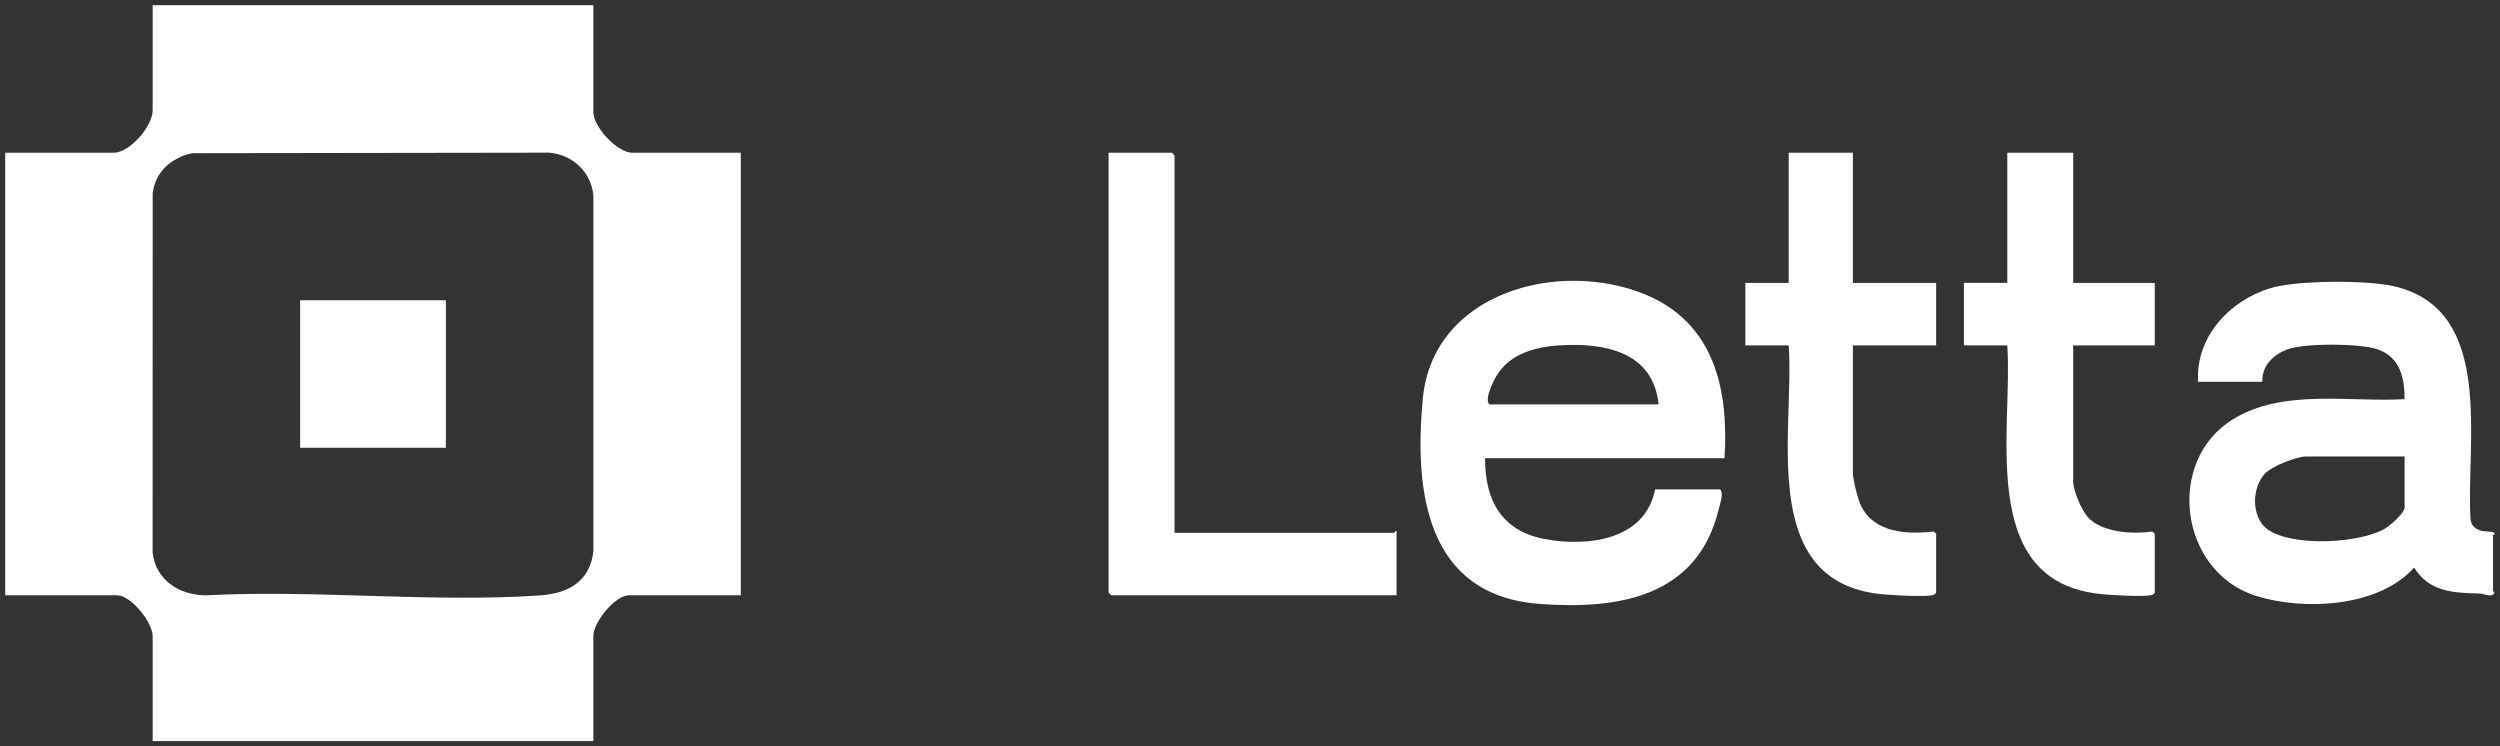 <svg width="134" height="40" viewBox="0 0 134 40" fill="none" xmlns="http://www.w3.org/2000/svg">
<rect x="0" y="0" width="134" height="40" fill="#333333" stroke="none"/>
<g clip-path="url(#clip0_19_695)">
<path d="M31.803 0.279V6C31.803 6.803 33.083 8.187 33.895 8.187H39.707V31.908H33.709C32.959 31.908 31.802 33.362 31.802 34.094V39.722H8.183V34.094C8.183 33.371 7.026 31.908 6.277 31.908H0.279V8.187H6.091C6.96 8.187 8.183 6.761 8.183 5.908V0.279H31.803ZM10.299 8.211C9.203 8.439 8.3 9.221 8.184 10.374L8.18 29.633C8.362 31.102 9.602 31.893 11.016 31.911C16.88 31.598 23.155 32.314 28.971 31.911C30.473 31.807 31.636 31.144 31.806 29.538V10.462C31.67 9.202 30.692 8.292 29.435 8.183L10.3 8.211H10.299Z" fill="white"/>
<path d="M133.628 31.675C133.628 31.697 133.736 31.745 133.681 31.814C133.539 32.035 133.137 31.821 132.929 31.814C131.528 31.775 130.223 31.749 129.397 30.421C127.496 32.556 123.471 32.748 120.908 31.934C116.808 30.631 116.054 24.704 119.686 22.473C122.375 20.822 125.881 21.565 128.886 21.396C128.889 20.227 128.628 19.127 127.423 18.719C126.486 18.401 123.548 18.383 122.629 18.719C121.855 19.001 121.237 19.582 121.259 20.465H117.819C117.672 18.072 119.495 16.119 121.683 15.448C123.098 15.014 126.839 15.008 128.292 15.337C133.793 16.584 132.154 23.757 132.423 27.855C132.488 28.233 132.696 28.361 133.032 28.457C133.198 28.505 133.709 28.468 133.71 28.605C133.696 28.648 133.626 28.679 133.626 28.698C133.626 29.691 133.621 30.683 133.626 31.676L133.628 31.675ZM128.886 24.465H123.632C123.1 24.465 121.838 24.962 121.443 25.346C120.677 26.09 120.639 27.748 121.567 28.391C122.893 29.308 126.405 29.133 127.8 28.355C128.076 28.201 128.886 27.502 128.886 27.209V24.465Z" fill="white"/>
<path d="M92.433 24.558H79.601C79.584 26.837 80.508 28.478 82.838 28.901C85.133 29.317 88.178 28.946 88.713 26.232H92.2C92.4 26.447 92.196 26.986 92.127 27.276C90.999 31.998 86.752 32.684 82.53 32.371C76.436 31.92 75.789 26.333 76.264 21.36C76.806 15.675 83.528 13.888 88.153 15.77C91.883 17.286 92.668 20.864 92.433 24.558ZM88.9 21.675C88.624 18.867 86.013 18.364 83.641 18.507C82.185 18.596 80.728 19.013 80.064 20.418C79.92 20.723 79.587 21.43 79.832 21.675H88.899H88.9Z" fill="white"/>
<path d="M62.955 28.559H74.718C74.746 28.559 74.79 28.441 74.858 28.465V31.907H59.56L59.421 31.767V8.187H62.814L62.954 8.326V28.559H62.955Z" fill="white"/>
<path d="M111.124 8.186V15.164H115.495V18.513H111.124V25.815C111.124 26.297 111.576 27.358 111.912 27.724C112.674 28.549 114.31 28.645 115.359 28.489L115.495 28.605V31.768C115.436 31.86 115.367 31.888 115.262 31.908C114.902 31.974 113.997 31.93 113.585 31.911C113.227 31.896 112.642 31.852 112.298 31.803C105.997 30.922 107.899 22.957 107.591 18.512H105.266V15.163H107.591V8.186H111.124V8.186Z" fill="white"/>
<path d="M99.314 8.187V15.164H103.778V18.513H99.314V25.35C99.314 25.707 99.572 26.724 99.733 27.07C100.425 28.559 102.2 28.657 103.642 28.489L103.778 28.605V31.768C103.72 31.86 103.65 31.888 103.546 31.908C103.149 31.98 102.139 31.93 101.686 31.908C101.356 31.891 100.802 31.851 100.488 31.804C94.222 30.886 96.202 22.917 95.873 18.513H93.549V15.164H95.873V8.187H99.314H99.314Z" fill="white"/>
<path d="M23.898 16.093H16.087V24H23.898V16.093Z" fill="white"/>
</g>
<defs>
<clipPath id="clip0_19_695">
<rect width="134" height="40" fill="white"/>
</clipPath>
</defs>
</svg>
